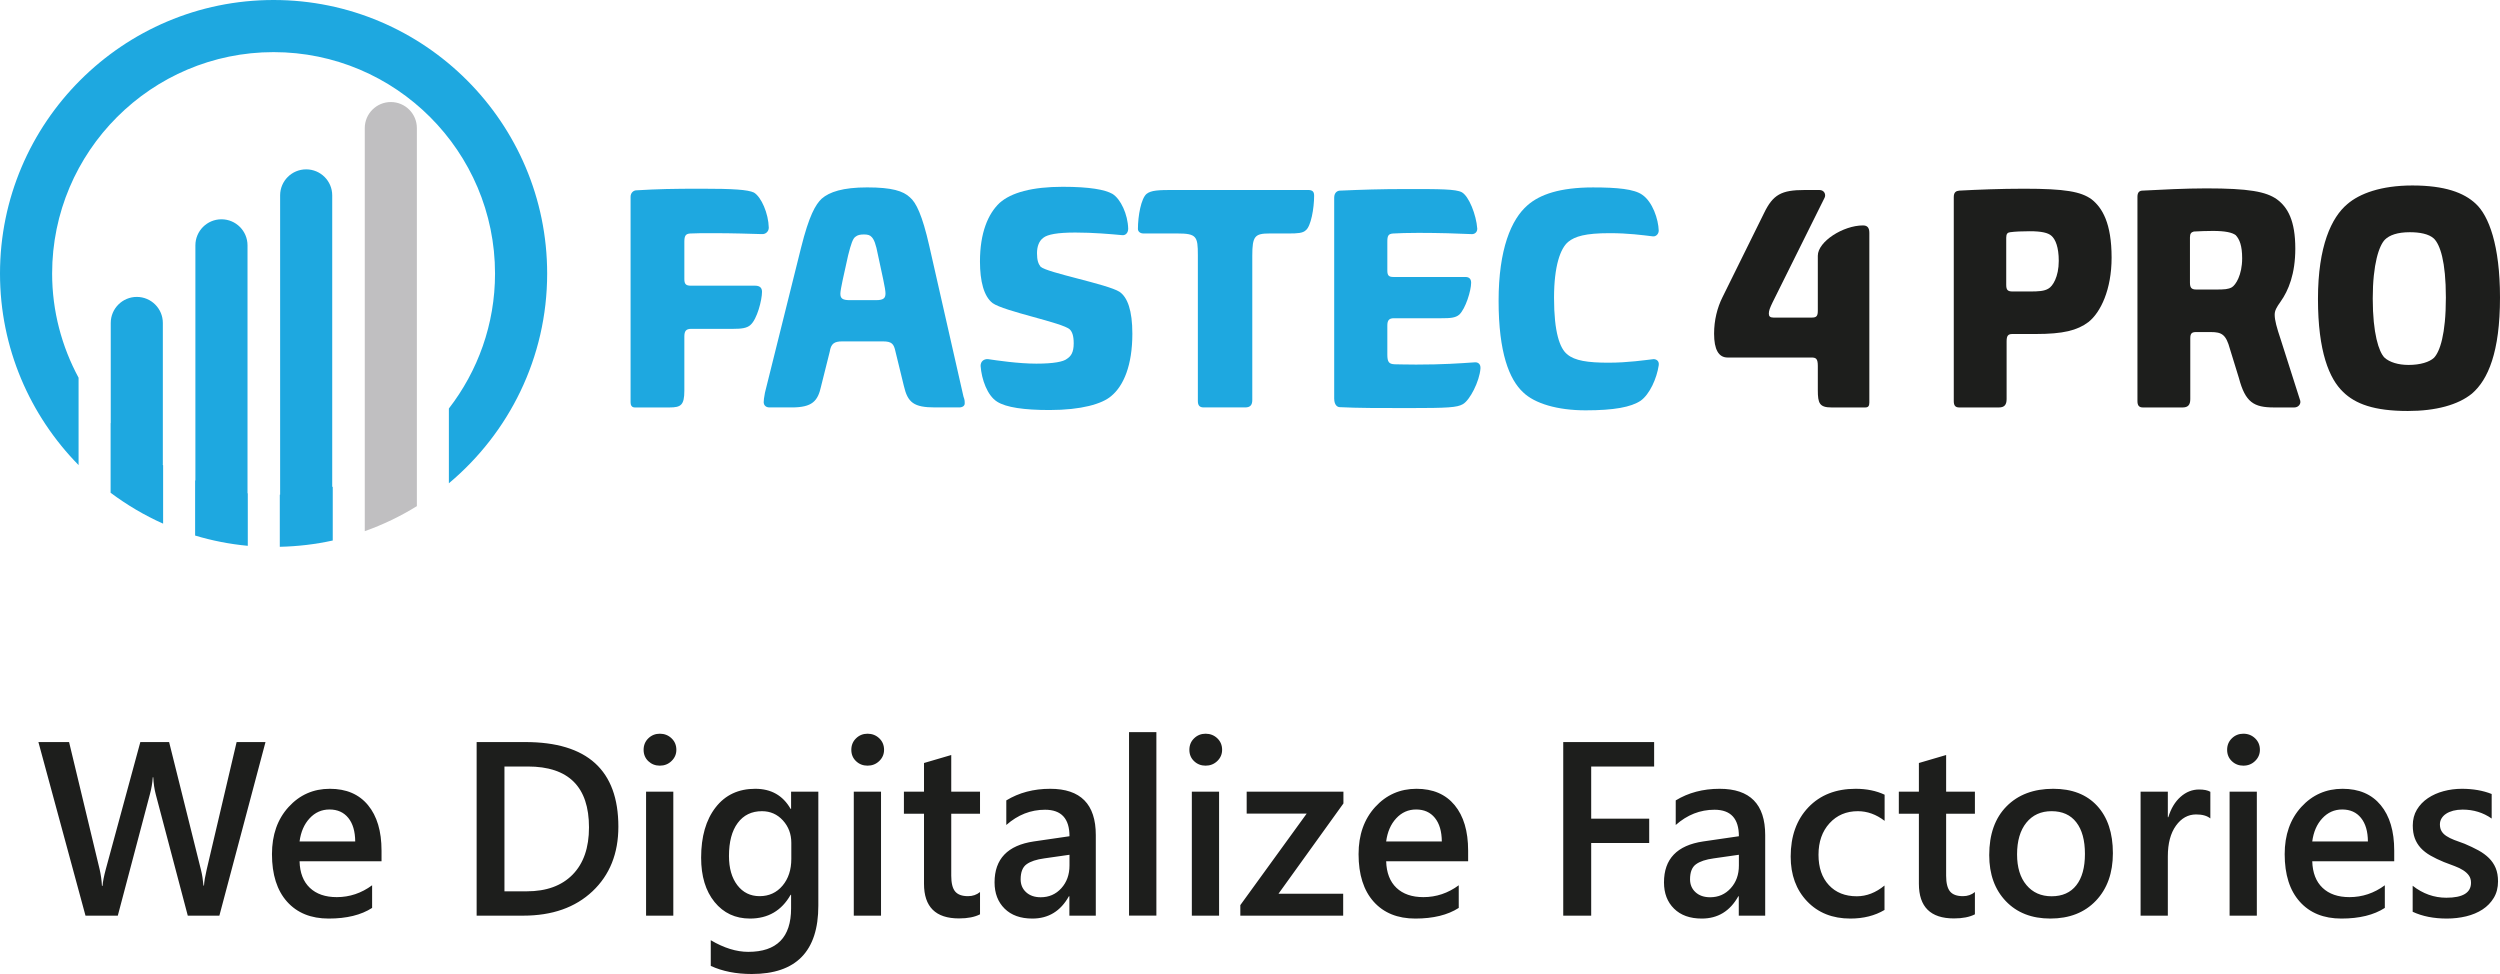 <?xml version="1.0" encoding="UTF-8"?>
<svg id="Ebene_2" data-name="Ebene 2" xmlns="http://www.w3.org/2000/svg" xmlns:xlink="http://www.w3.org/1999/xlink" viewBox="0 0 91.317 35.577">
  <defs>
    <style>
      .cls-1 {
        fill: #c0bfc1;
      }

      .cls-2 {
        fill: none;
      }

      .cls-3 {
        fill: #1d1e1c;
      }

      .cls-4 {
        clip-path: url(#clippath);
      }

      .cls-5 {
        fill: #1ea8e0;
      }
    </style>
    <clipPath id="clippath">
      <rect class="cls-2" width="91.317" height="35.577"/>
    </clipPath>
  </defs>
  <g id="Ebene_1-2" data-name="Ebene 1">
    <g class="cls-4">
      <path class="cls-5" d="M23.033,7.187c0-.153.117-.235.211-.235.789-.047,1.318-.059,2.378-.059,1.165,0,1.694.035,1.918.141.27.164.529.764.541,1.282,0,.141-.117.248-.259.235-.412-.011-1.047-.034-1.776-.034-.318,0-.648,0-.836.012-.165.011-.213.082-.213.306v1.364c0,.188.071.236.236.236h2.342c.141,0,.259.047.259.223,0,.294-.177,1.001-.424,1.213-.129.117-.33.141-.635.141h-1.53c-.188,0-.248.083-.248.282v1.978c0,.528-.128.611-.54.611h-1.271c-.119,0-.153-.094-.153-.188v-7.508Z"/>
      <path class="cls-5" d="M32.262,10.211l-.189-.882c-.082-.435-.152-.588-.234-.671-.06-.07-.142-.094-.284-.094-.141,0-.235.024-.306.083-.094.058-.164.258-.27.682l-.2.906c-.047.224-.083.412-.083.493,0,.178.083.236.353.236h.953c.294,0,.342-.094.342-.247,0-.082-.024-.234-.082-.506M29.99,14.118c-.118.529-.317.764-1.07.764h-.813c-.165,0-.212-.117-.212-.187,0-.072.013-.176.047-.354l1.319-5.296c.294-1.176.529-1.576.753-1.788.282-.247.776-.412,1.659-.412.906,0,1.318.13,1.565.364.223.189.448.636.707,1.778l1.247,5.495c.046.13.046.153.046.259,0,.082-.083.141-.199.141h-.884c-.776,0-.999-.176-1.14-.788l-.307-1.259c-.059-.271-.129-.365-.458-.365h-1.483c-.295,0-.412.082-.459.377l-.318,1.271Z"/>
      <path class="cls-5" d="M40.584,14.471c-.329.282-1.083.506-2.247.506-.93,0-1.588-.094-1.918-.306-.354-.223-.565-.811-.601-1.306,0-.165.119-.258.271-.247.318.047,1.107.165,1.766.165.634,0,.988-.071,1.117-.176.142-.094.247-.225.247-.566,0-.282-.059-.424-.141-.506-.248-.247-2.401-.659-2.824-.965-.317-.247-.459-.799-.459-1.519,0-1.046.294-1.74.718-2.14.424-.377,1.189-.588,2.306-.588.989,0,1.542.105,1.813.258.306.188.564.753.577,1.271,0,.153-.095.259-.236.236-.4-.037-1.036-.094-1.694-.094s-1.013.07-1.165.188c-.165.117-.236.329-.236.565,0,.259.047.387.13.494.234.223,2.435.634,2.883.917.294.2.47.683.47,1.531,0,1.152-.317,1.905-.777,2.282"/>
      <path class="cls-5" d="M45.742,14.612c0,.176-.07.27-.259.27h-1.518c-.165,0-.211-.094-.211-.235v-5.331c0-.683-.048-.788-.754-.788h-1.235c-.118,0-.2-.071-.2-.165,0-.483.117-1.117.317-1.282.165-.13.436-.142.977-.142h4.908c.176,0,.234.059.234.212,0,.459-.117,1.118-.305,1.26-.105.105-.307.117-.612.117h-.706c-.541,0-.636.093-.636.812v5.272Z"/>
      <path class="cls-5" d="M50.889,8.529c-.177.011-.214.082-.214.294v1.059c0,.188.06.235.225.235h2.624c.13,0,.212.06.212.212,0,.283-.2.942-.435,1.165-.141.118-.329.13-.648.13h-1.741c-.188,0-.237.094-.237.27v1.059c0,.27.06.342.26.353.188,0,.318.011.789.011.976,0,1.6-.045,2.142-.082.117-.012.223.06.211.224-.035.471-.389,1.165-.647,1.306-.211.118-.518.141-1.988.141-1.083,0-1.86,0-2.507-.034-.059,0-.201-.048-.201-.318v-7.332c0-.211.142-.259.212-.259.801-.034,1.448-.058,2.46-.058,1.188,0,1.765,0,1.989.117.259.143.529.824.565,1.331,0,.141-.107.211-.224.198-.448-.022-1.187-.045-1.918-.045-.412,0-.719.011-.929.023"/>
      <path class="cls-5" d="M57.246,12.942c.272.234.753.306,1.506.306.718,0,1.342-.096,1.648-.13.105,0,.212.071.188.224-.071.481-.33,1.058-.659,1.294-.352.236-.977.352-2.012.352-1.023,0-1.859-.247-2.282-.658-.507-.47-.896-1.448-.896-3.342,0-1.883.46-2.977,1.06-3.494.447-.39,1.177-.648,2.389-.648.883,0,1.506.059,1.8.27.377.259.588.895.6,1.307,0,.117-.094.223-.211.211-.389-.046-.894-.117-1.578-.117-.894,0-1.271.117-1.518.318-.282.235-.517.87-.517,2.047,0,1.259.212,1.847.482,2.06"/>
      <path class="cls-3" d="M64.751,11.035c-.106.225-.141.307-.141.424,0,.094.047.141.165.141h1.411c.177,0,.213-.07.213-.258v-2.001c0-.518.93-1.107,1.648-1.107.152,0,.234.072.234.272v6.201c0,.129-.046.176-.152.176h-1.225c-.446,0-.505-.153-.505-.635v-.883c0-.271-.071-.306-.236-.306h-3.059c-.329,0-.494-.293-.494-.87,0-.495.117-.953.305-1.33l1.518-3.072c.329-.682.637-.847,1.483-.847h.542c.176,0,.247.165.188.282l-1.895,3.813Z"/>
      <path class="cls-3" d="M74.93,8.611c-.119-.106-.354-.165-.789-.165-.27,0-.542.011-.718.036-.094.012-.142.058-.142.2v1.718c0,.188.048.247.236.247h.612c.341,0,.542-.012.694-.106.153-.082.377-.424.377-1.012,0-.495-.118-.789-.27-.918M76.282,11.765c-.412.306-.917.435-1.929.435h-.848c-.164,0-.21.071-.21.271v2.106c0,.212-.084.306-.283.306h-1.449c-.152,0-.198-.083-.198-.236v-7.448c0-.177.082-.224.198-.236.648-.035,1.519-.07,2.366-.07,1.506,0,2.083.106,2.471.388.389.307.73.871.73,2.13,0,1.165-.4,2.001-.848,2.354"/>
      <path class="cls-3" d="M81.662,8.588c-.128-.094-.375-.153-.835-.153-.222,0-.505.011-.693.022-.094.025-.142.072-.142.213v1.648c0,.188.048.258.236.258h.706c.329,0,.458-.011.588-.082.14-.082.377-.448.377-1.059,0-.459-.094-.695-.237-.847M78.074,7.187c0-.176.083-.225.2-.225.636-.034,1.565-.081,2.308-.081,1.564,0,2.188.118,2.587.4.401.295.671.788.671,1.801,0,.918-.247,1.529-.541,1.941-.142.2-.212.319-.212.471,0,.2.07.459.224.918l.694,2.177c.071.152-.048.294-.199.294h-.743c-.741,0-1.047-.188-1.282-1.071l-.33-1.071c-.141-.518-.294-.612-.693-.612h-.542c-.153,0-.212.048-.212.225v2.223c0,.212-.082.306-.282.306h-1.448c-.152,0-.2-.083-.2-.236v-7.46Z"/>
      <path class="cls-3" d="M88.905,8.716c-.189-.176-.53-.234-.883-.234-.448,0-.741.106-.907.27-.211.212-.446.882-.446,2.153,0,1.284.224,1.943.424,2.153.188.177.518.272.883.272.435,0,.764-.107.929-.26.212-.222.435-.847.435-2.2,0-1.33-.213-1.93-.435-2.154M90.293,14.377c-.506.412-1.317.635-2.342.635-1.235,0-1.918-.259-2.364-.695-.506-.482-.919-1.469-.919-3.4s.495-2.977,1.071-3.46c.447-.388,1.236-.682,2.377-.682,1.177,0,1.883.259,2.318.67.471.436.883,1.507.883,3.425,0,1.989-.436,3.001-1.024,3.507"/>
      <path class="cls-5" d="M5.958,19.127v-2.135c-.005-.002-.009-.005-.013-.007,0-.012.003-.021.003-.034v-5.155c0-.524-.426-.951-.951-.951s-.952.427-.952.951v3.66s-.003-.005-.005-.006v2.55c.594.441,1.234.824,1.918,1.127"/>
      <path class="cls-5" d="M8.089,8.01c-.525,0-.952.426-.952.952v8.591s-.007-.004-.01-.005v2.014c.619.186,1.262.313,1.924.375v-1.916h-.01v-9.059c0-.526-.426-.952-.952-.952"/>
      <path class="cls-5" d="M11.183,6.186c-.525,0-.951.425-.951.951v10.932h-.012v1.904c.662-.015,1.309-.092,1.934-.23v-1.965c-.007.002-.013.005-.019.006V7.137c0-.526-.426-.951-.952-.951"/>
      <path class="cls-5" d="M9.993,0C4.483,0,0,4.483,0,9.993,0,12.715,1.098,15.184,2.87,16.988v-3.191c-.611-1.134-.966-2.428-.966-3.804C1.904,5.531,5.533,1.904,9.993,1.904s8.089,3.627,8.089,8.089c0,1.855-.63,3.562-1.686,4.929v2.731c2.191-1.835,3.59-4.586,3.59-7.66C19.986,4.483,15.503,0,9.993,0"/>
      <path class="cls-1" d="M14.276,3.727c-.526,0-.952.427-.952.952v12.677h0v2.046c.67-.238,1.307-.545,1.903-.914v-4.263h0V4.679c0-.525-.426-.952-.951-.952"/>
      <path class="cls-3" d="M89.375,33.552c.248,0,.485-.028.71-.082.224-.055.422-.138.594-.25.171-.112.308-.253.411-.424.103-.171.155-.372.155-.602,0-.188-.029-.351-.086-.488-.057-.137-.139-.258-.245-.363-.105-.104-.233-.198-.383-.281-.151-.082-.32-.163-.509-.243-.143-.05-.269-.096-.379-.139-.11-.043-.205-.09-.283-.142-.079-.051-.138-.111-.178-.179-.04-.067-.06-.15-.06-.247,0-.08.02-.153.06-.219s.095-.123.167-.17c.071-.047.158-.084.259-.111.102-.026.216-.04.341-.04.401,0,.755.109,1.064.327v-.897c-.32-.127-.683-.19-1.089-.19-.229,0-.451.029-.665.086-.215.057-.406.143-.575.256-.169.114-.303.254-.403.42-.1.167-.15.359-.15.578,0,.176.024.331.073.464.048.132.121.251.216.356.096.104.216.198.361.281.144.082.306.16.486.234.146.056.278.106.397.15.119.044.222.095.309.151.087.056.157.12.208.192.051.072.077.16.077.263,0,.366-.3.548-.9.548-.449,0-.86-.146-1.231-.437v.95c.351.165.767.248,1.248.248M84.459,30.735c.046-.348.168-.629.367-.844.199-.215.441-.323.727-.323.292,0,.521.102.686.307.166.205.251.492.253.86h-2.033ZM87.453,31.067c0-.708-.164-1.26-.493-1.658-.329-.398-.793-.597-1.394-.597s-1.103.222-1.508.665c-.404.444-.606,1.018-.606,1.722,0,.746.183,1.325.551,1.736.367.411.874.617,1.52.617.658,0,1.187-.13,1.587-.389v-.827c-.392.289-.822.433-1.291.433-.417,0-.746-.113-.984-.34-.239-.227-.364-.55-.376-.969h2.994v-.393ZM82.435,28.918h-.995v4.528h.995v-4.528ZM82.371,27.797c.117-.113.176-.25.176-.409,0-.168-.059-.308-.176-.42-.118-.112-.26-.168-.429-.168-.163,0-.303.056-.418.168-.116.112-.174.252-.174.42s.058.307.174.416c.115.109.255.163.418.163.169,0,.311-.056.429-.17M80.737,28.922c-.095-.056-.232-.084-.412-.084-.249,0-.474.089-.676.268-.201.178-.351.426-.448.745h-.017v-.933h-.995v4.528h.995v-2.167c0-.472.099-.844.296-1.119.197-.274.443-.411.738-.411.226,0,.399.049.519.146v-.973ZM75.841,30.037c.21.271.315.655.315,1.154,0,.495-.105.877-.315,1.145s-.511.402-.903.402c-.383,0-.689-.136-.918-.409-.229-.272-.343-.646-.343-1.121,0-.492.113-.878.339-1.158.226-.28.533-.42.922-.42.392,0,.693.135.903.407M76.557,32.9c.413-.435.62-1.014.62-1.736,0-.737-.192-1.313-.575-1.729-.383-.415-.918-.623-1.604-.623-.715,0-1.283.214-1.705.641-.422.427-.633,1.021-.633,1.782,0,.698.203,1.259.607,1.682.405.423.946.635,1.624.635.697,0,1.253-.218,1.666-.652M72.137,32.583c-.123.101-.269.151-.437.151-.22,0-.378-.058-.472-.173-.094-.115-.142-.306-.142-.574v-2.264h1.051v-.805h-1.051v-1.34l-.995.292v1.048h-.733v.805h.733v2.56c0,.843.426,1.264,1.279,1.264.317,0,.573-.05.767-.15v-.814ZM68.835,32.345c-.318.262-.655.393-1.013.393-.426,0-.765-.135-1.018-.407-.253-.271-.38-.641-.38-1.109,0-.475.135-.859.403-1.152.269-.294.614-.44,1.034-.44.346,0,.672.118.978.353v-.955c-.306-.144-.659-.216-1.059-.216-.721,0-1.296.226-1.727.678-.43.453-.645,1.052-.645,1.798,0,.669.2,1.214.6,1.634.401.42.927.63,1.579.63.48,0,.896-.105,1.248-.314v-.893ZM63.516,31.615c0,.333-.099.61-.298.829-.199.22-.449.33-.752.33-.223,0-.401-.062-.534-.184-.133-.122-.2-.279-.2-.471,0-.262.072-.446.217-.55.144-.105.359-.176.645-.215l.922-.132v.393ZM64.477,30.501c0-1.126-.555-1.689-1.664-1.689-.606,0-1.141.141-1.604.424v.898c.42-.372.892-.557,1.415-.557.595,0,.892.322.892.968l-1.304.19c-.955.142-1.432.64-1.432,1.495,0,.398.122.718.367.959.244.242.582.363,1.014.363.586,0,1.031-.271,1.334-.814h.017v.708h.965v-2.945ZM60.42,27.105h-3.32v6.341h1.021v-2.653h2.119v-.889h-2.119v-1.906h2.299v-.893ZM50.632,30.735c.046-.348.168-.629.367-.844.199-.215.441-.323.727-.323.292,0,.52.102.686.307s.25.492.253.86h-2.033ZM53.626,31.067c0-.708-.165-1.26-.493-1.658-.329-.398-.794-.597-1.394-.597s-1.103.222-1.508.665c-.404.444-.607,1.018-.607,1.722,0,.746.184,1.325.551,1.736.368.411.875.617,1.521.617.657,0,1.186-.13,1.587-.389v-.827c-.392.289-.822.433-1.291.433-.418,0-.746-.113-.985-.34-.238-.227-.363-.55-.375-.969h2.994v-.393ZM49.071,28.918h-3.534v.8h2.192l-2.424,3.343v.385h3.757v-.801h-2.363l2.372-3.298v-.429ZM44.529,28.918h-.995v4.528h.995v-4.528ZM44.465,27.797c.117-.113.175-.25.175-.409,0-.168-.058-.308-.175-.42-.118-.112-.261-.168-.429-.168-.163,0-.303.056-.418.168-.116.112-.174.252-.174.42s.058.307.174.416c.115.109.255.163.418.163.168,0,.311-.056.429-.17M42.239,26.742h-.999v6.703h.999v-6.703ZM39.065,31.615c0,.333-.1.61-.298.829-.199.22-.45.33-.753.33-.223,0-.401-.062-.534-.184-.133-.122-.199-.279-.199-.471,0-.262.072-.446.216-.55.145-.105.36-.176.646-.215l.922-.132v.393ZM40.026,30.501c0-1.126-.555-1.689-1.665-1.689-.606,0-1.14.141-1.604.424v.898c.421-.372.892-.557,1.416-.557.594,0,.892.322.892.968l-1.304.19c-.955.142-1.433.64-1.433,1.495,0,.398.123.718.367.959.245.242.583.363,1.014.363.587,0,1.031-.271,1.334-.814h.018v.708h.965v-2.945ZM35.797,32.583c-.123.101-.269.151-.438.151-.22,0-.377-.058-.472-.173-.094-.115-.141-.306-.141-.574v-2.264h1.051v-.805h-1.051v-1.34l-.995.292v1.048h-.734v.805h.734v2.56c0,.843.426,1.264,1.278,1.264.317,0,.573-.05.768-.15v-.814ZM32.181,28.918h-.995v4.528h.995v-4.528ZM32.117,27.797c.117-.113.175-.25.175-.409,0-.168-.058-.308-.175-.42-.118-.112-.261-.168-.429-.168-.163,0-.303.056-.418.168-.116.112-.174.252-.174.42s.058.307.174.416c.115.109.255.163.418.163.168,0,.311-.056.429-.17M28.583,32.351c-.215.255-.494.383-.837.383-.337,0-.608-.134-.813-.4-.204-.267-.306-.623-.306-1.068,0-.516.106-.918.319-1.205.213-.288.509-.431.886-.431.306,0,.561.113.766.338.204.226.306.497.306.816v.588c0,.398-.107.724-.321.979M29.891,28.918h-.995v.628h-.018c-.28-.49-.71-.734-1.291-.734-.614,0-1.098.227-1.449.681-.352.454-.528,1.065-.528,1.835,0,.678.164,1.218.491,1.62.328.403.759.604,1.293.604.661,0,1.156-.289,1.484-.867h.018v.495c0,1.059-.522,1.588-1.566,1.588-.432,0-.888-.142-1.368-.425v.938c.426.197.925.296,1.497.296,1.621,0,2.432-.831,2.432-2.494v-4.165ZM24.594,28.918h-.995v4.528h.995v-4.528ZM24.529,27.797c.118-.113.176-.25.176-.409,0-.168-.058-.308-.176-.42-.117-.112-.26-.168-.428-.168-.163,0-.303.056-.419.168-.115.112-.173.252-.173.42s.058.307.173.416c.116.109.256.163.419.163.168,0,.311-.056.428-.17M19.28,27.998c1.489,0,2.234.742,2.234,2.224,0,.743-.199,1.318-.598,1.725s-.957.61-1.675.61h-.815v-4.559h.854ZM19.112,33.446c1.058,0,1.902-.297,2.531-.891.629-.594.944-1.381.944-2.359,0-2.061-1.134-3.091-3.402-3.091h-1.775v6.341h1.702ZM10.942,30.735c.046-.348.168-.629.367-.844.198-.215.441-.323.727-.323.291,0,.52.102.686.307.166.205.25.492.253.86h-2.033ZM13.936,31.067c0-.708-.165-1.26-.494-1.658-.328-.398-.793-.597-1.394-.597s-1.103.222-1.507.665c-.405.444-.607,1.018-.607,1.722,0,.746.184,1.325.551,1.736.368.411.874.617,1.521.617.657,0,1.186-.13,1.586-.389v-.827c-.391.289-.822.433-1.29.433-.418,0-.746-.113-.985-.34-.239-.227-.364-.55-.375-.969h2.994v-.393ZM8.643,27.105l-1.094,4.66c-.057.242-.09.437-.098.584h-.018c-.02-.218-.05-.407-.09-.566l-1.166-4.678h-1.051l-1.261,4.643c-.069.256-.109.46-.12.61h-.021c-.012-.212-.041-.416-.086-.61l-1.115-4.643h-1.12l1.72,6.341h1.18l1.175-4.444c.054-.198.088-.401.103-.61h.017c.011.224.041.43.09.619l1.171,4.435h1.154l1.685-6.341h-1.055Z"/>
    </g>
  </g>
</svg>